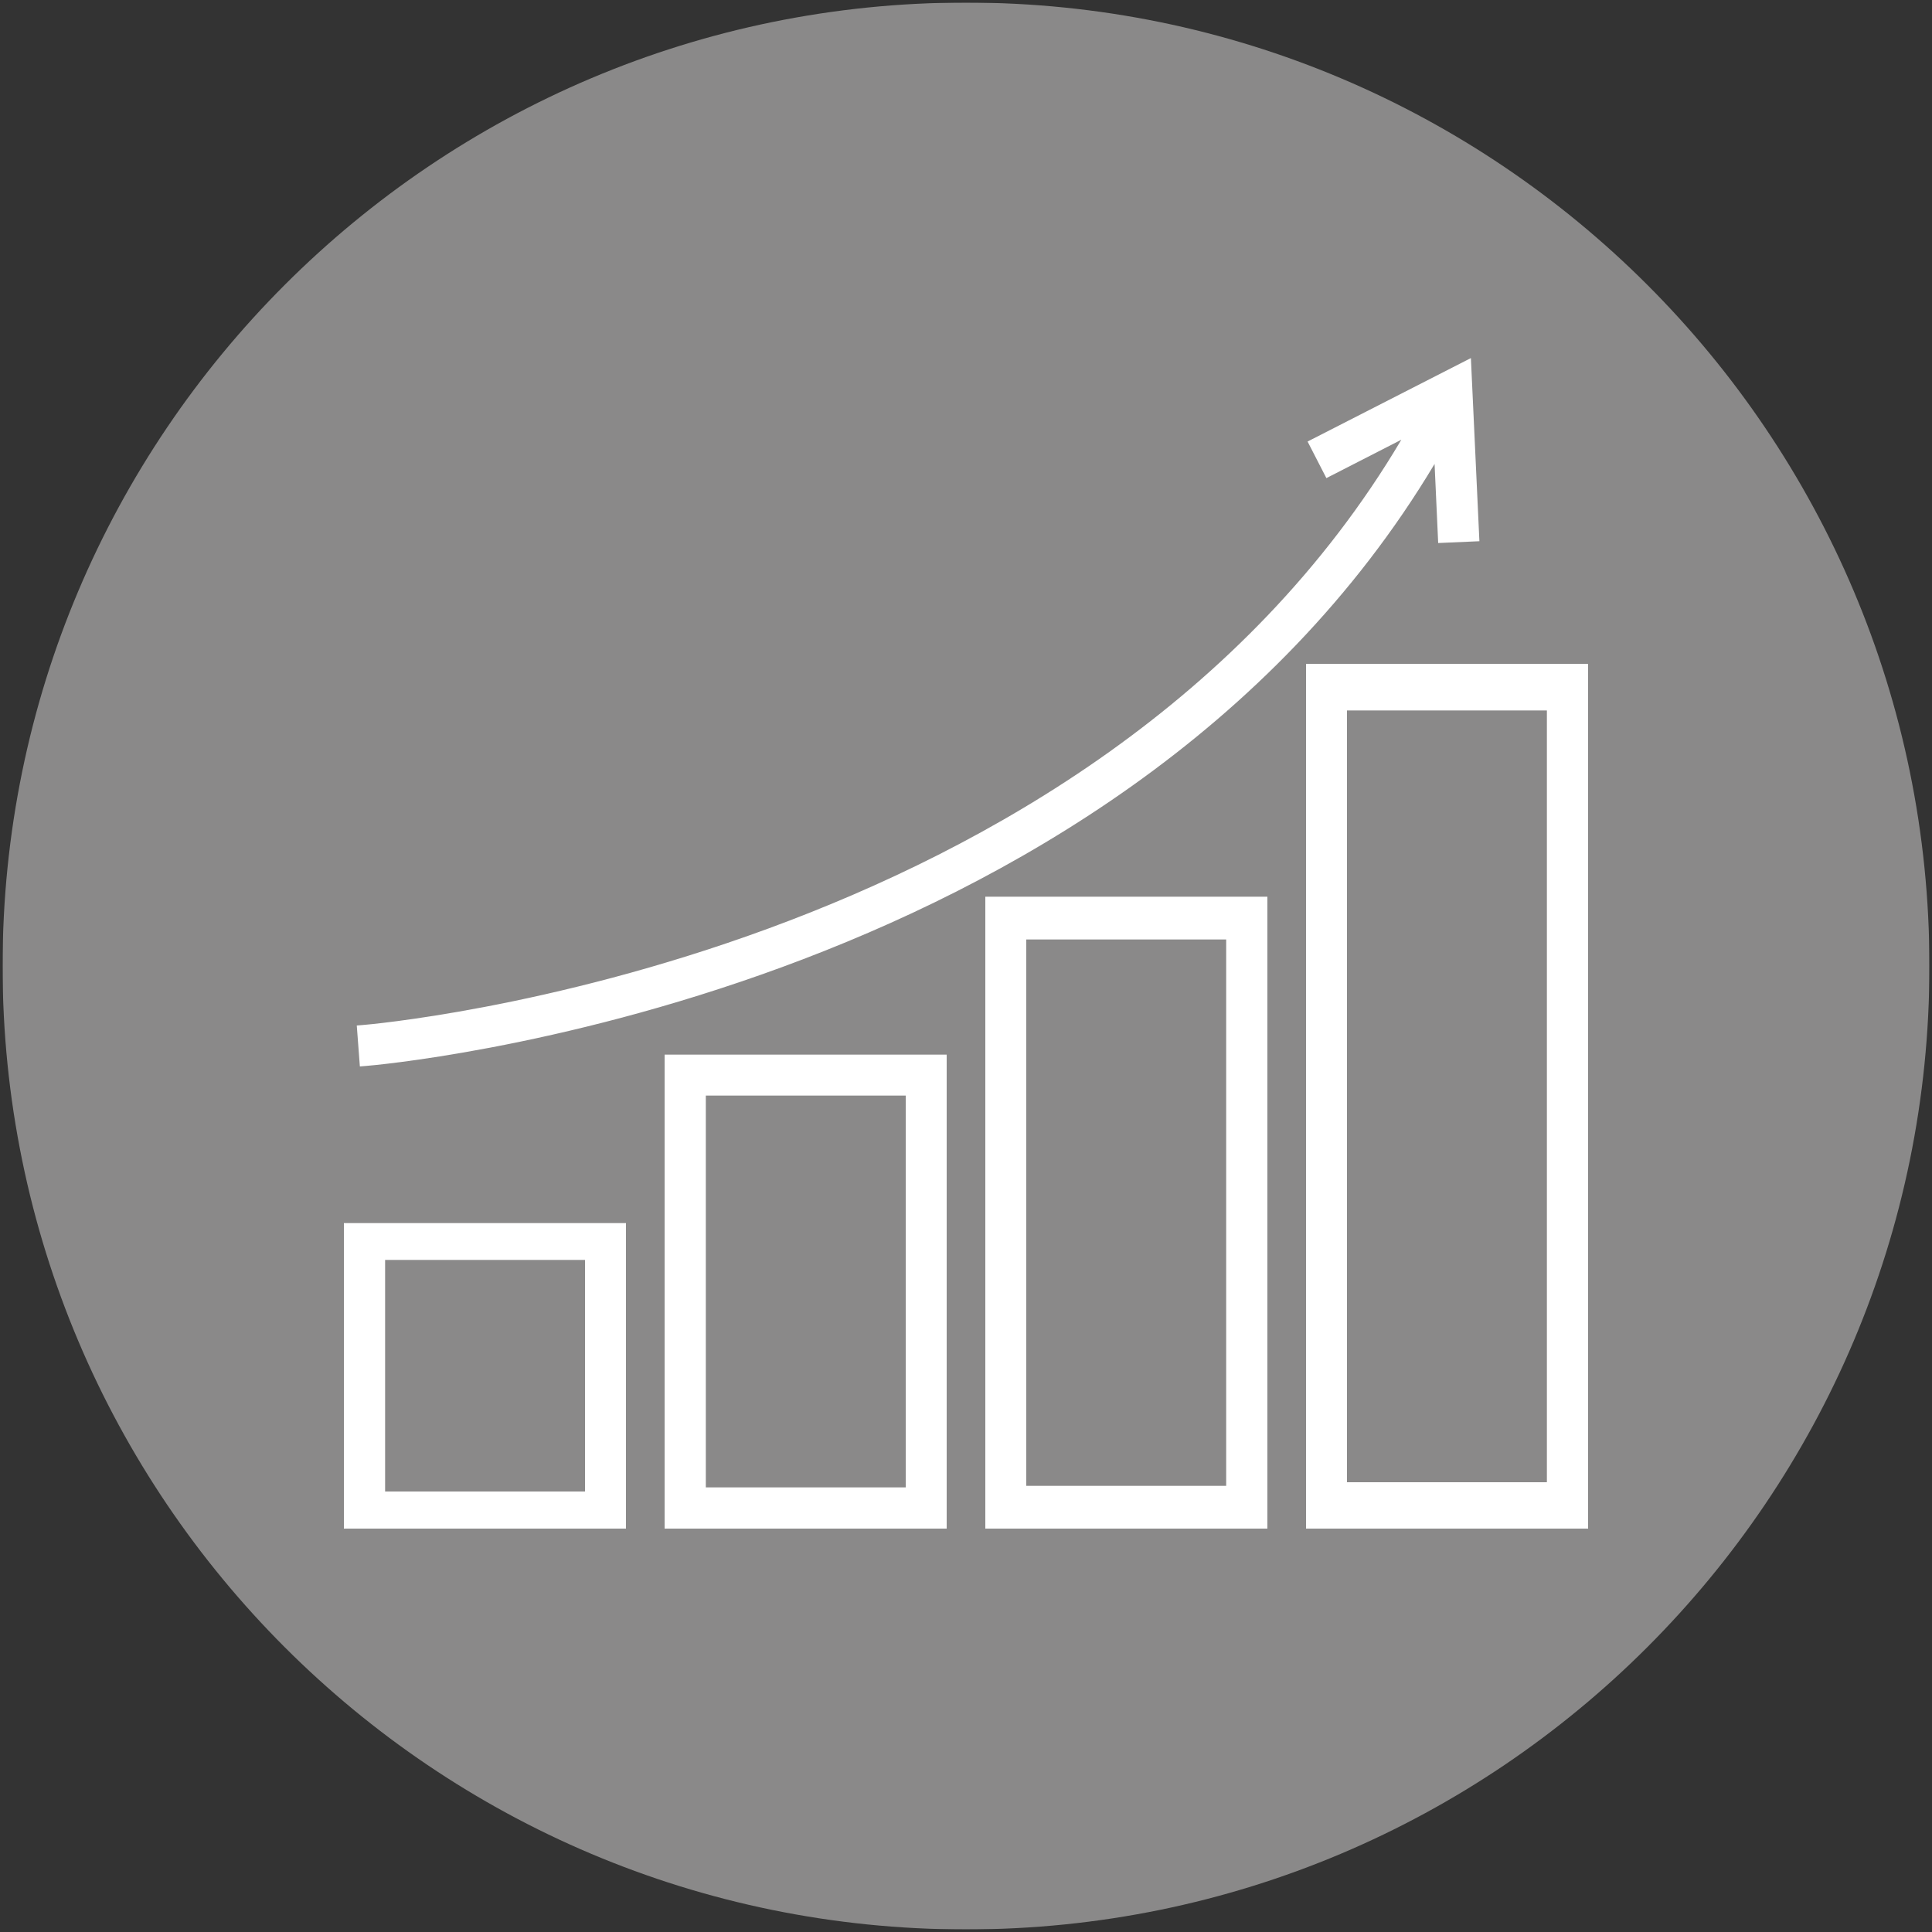 <svg xmlns="http://www.w3.org/2000/svg" xmlns:xlink="http://www.w3.org/1999/xlink" id="Layer_1" viewBox="0 0 75 75"><rect x="0" y="0" width="75" height="75" fill="#333333" stroke="none"/><defs><style>      .st0 {        fill: #fff;      }      .st1 {        fill: none;      }      .st2 {        clip-path: url(#clippath-1);      }      .st3 {        fill: #e2e0df;      }      .st4 {        clip-path: url(#clippath-2);      }      .st5 {        clip-path: url(#clippath);      }      .st6 {        opacity: .5;      }    </style><clipPath id="clippath"><rect class="st1" x=".1" y=".1" width="74.8" height="74.8"></rect></clipPath><clipPath id="clippath-1"><rect class="st1" x=".1" y=".1" width="74.8" height="74.8"></rect></clipPath><clipPath id="clippath-2"><rect class="st1" x="-4.9" y="-4.34" width="84.79" height="79.79"></rect></clipPath></defs><g class="st5"><g class="st2"><g class="st6"><g class="st4"><path class="st3" d="M37.5,74.9c20.65,0,37.4-16.74,37.4-37.4S58.15.1,37.5.1.1,16.85.1,37.5s16.74,37.4,37.4,37.4"></path></g></g></g></g><g><g><path class="st0" d="M24.06,47.72h-10.47v11.38h10.47v-11.38ZM22.95,58.14h-8.24v-9.47h8.24v9.47Z"></path><path class="st0" d="M24.3,59.34h-10.95v-11.86h10.95v11.86ZM13.83,58.86h9.99v-10.9h-9.99v10.9ZM23.19,58.39h-8.73v-9.95h8.73v9.95ZM14.95,57.9h7.76v-8.99h-7.76v8.99Z"></path></g><g><path class="st0" d="M36.51,41.18h-10.47v17.92h10.47v-17.92ZM35.4,57.99h-8.24v-15.69h8.24v15.69Z"></path><path class="st0" d="M36.75,59.34h-10.95v-18.4h10.95v18.4ZM26.28,58.86h9.99v-17.43h-9.99v17.43ZM35.64,58.23h-8.73v-16.17h8.73v16.17ZM27.4,57.74h7.76v-15.21h-7.76v15.21Z"></path></g><g><path class="st0" d="M48.96,35.05h-10.47v24.05h10.47v-24.05ZM47.85,57.92h-8.24v-21.69h8.24v21.69Z"></path><path class="st0" d="M49.2,59.34h-10.95v-24.53h10.95v24.53ZM38.73,58.86h9.99v-23.57h-9.99v23.57ZM48.09,58.16h-8.73v-22.18h8.73v22.18ZM39.84,57.68h7.76v-21.21h-7.76v21.21Z"></path></g><g><path class="st0" d="M61.41,26.02h-10.47v33.08h10.47V26.02ZM60.29,57.78h-8.24v-30.44h8.24v30.44Z"></path><path class="st0" d="M61.65,59.34h-10.95V25.77h10.95v33.57ZM51.18,58.86h9.99V26.26h-9.99v32.6ZM60.54,58.02h-8.72v-30.93h8.72v30.93ZM52.29,57.54h7.76v-29.96h-7.76v29.96Z"></path></g><g><path class="st0" d="M55.9,17.18l.17,3.65,1.11-.05-.3-6.5-5.79,2.96.51.99,3.42-1.75c-11.87,21.07-40.61,23.52-40.91,23.54l.09,1.11c.3-.02,29.49-2.5,41.71-23.96Z"></path><path class="st0" d="M13.97,41.4l-.12-1.59.24-.02c.28-.02,28.27-2.4,40.31-22.72l-2.91,1.49-.73-1.42,6.34-3.24.33,7.11-1.6.07-.14-3.07c-12.53,20.95-41.19,23.35-41.49,23.37l-.24.02ZM14.36,40.24l.05.63c2.83-.28,29.69-3.47,41.28-23.81l.41-.72.2,4.24.63-.03-.27-5.88-5.24,2.68.29.56,3.92-2-.39.7c-11.35,20.16-38.04,23.36-40.86,23.64Z"></path></g></g></svg>